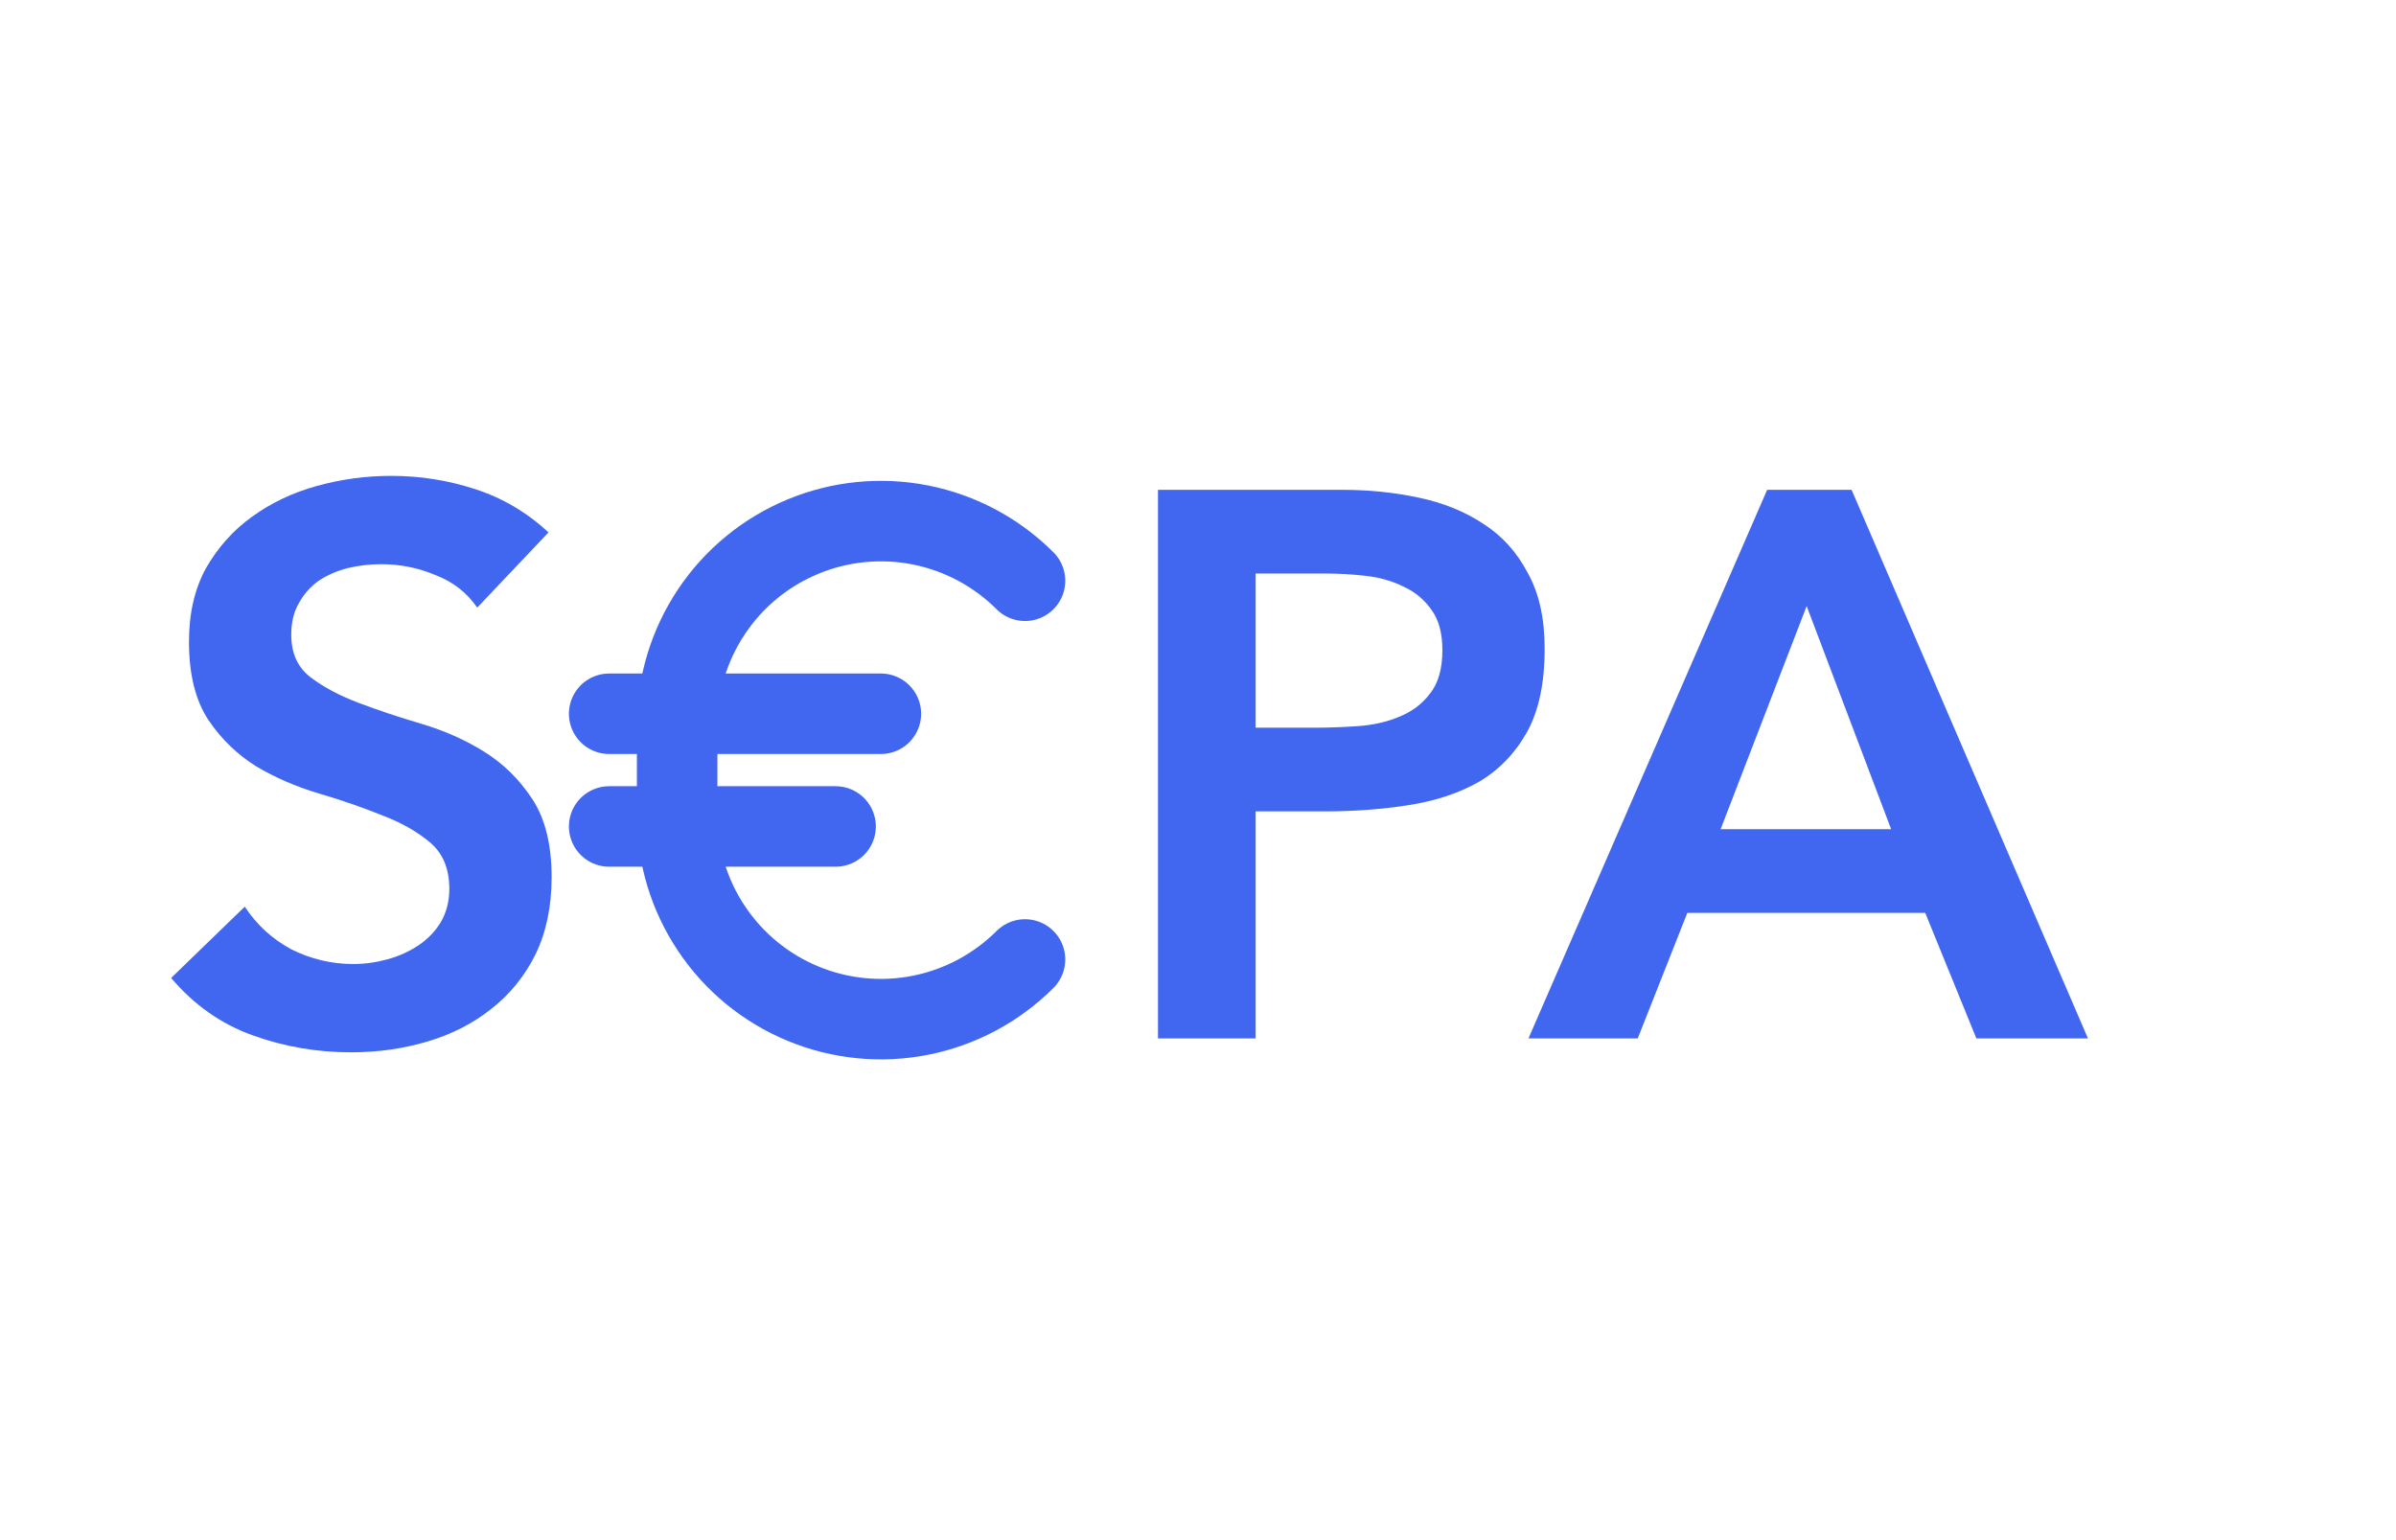 <svg width="70" height="45" viewBox="0 0 70 45" fill="none" xmlns="http://www.w3.org/2000/svg">
<path d="M13.942 17.753C13.64 17.315 13.233 16.998 12.72 16.802C12.222 16.591 11.694 16.485 11.135 16.485C10.803 16.485 10.479 16.523 10.162 16.598C9.86 16.674 9.581 16.794 9.324 16.96C9.082 17.127 8.886 17.345 8.735 17.617C8.584 17.874 8.509 18.183 8.509 18.545C8.509 19.088 8.698 19.504 9.075 19.79C9.452 20.077 9.92 20.326 10.479 20.537C11.037 20.749 11.648 20.952 12.312 21.149C12.976 21.345 13.588 21.616 14.146 21.964C14.704 22.311 15.172 22.771 15.55 23.345C15.927 23.918 16.116 24.68 16.116 25.631C16.116 26.491 15.957 27.246 15.64 27.895C15.323 28.529 14.893 29.057 14.35 29.48C13.822 29.902 13.203 30.219 12.493 30.43C11.784 30.642 11.037 30.747 10.252 30.747C9.256 30.747 8.298 30.581 7.377 30.249C6.456 29.917 5.664 29.359 5 28.574L7.151 26.491C7.498 27.02 7.951 27.435 8.509 27.736C9.082 28.023 9.686 28.167 10.32 28.167C10.652 28.167 10.984 28.121 11.316 28.031C11.648 27.94 11.95 27.804 12.222 27.623C12.493 27.442 12.712 27.216 12.878 26.944C13.044 26.657 13.127 26.333 13.127 25.971C13.127 25.382 12.939 24.929 12.561 24.612C12.184 24.295 11.716 24.031 11.158 23.82C10.599 23.594 9.988 23.382 9.324 23.186C8.66 22.99 8.049 22.726 7.49 22.394C6.932 22.047 6.464 21.594 6.087 21.035C5.709 20.462 5.521 19.7 5.521 18.749C5.521 17.919 5.687 17.202 6.019 16.598C6.366 15.995 6.811 15.496 7.354 15.104C7.913 14.697 8.547 14.395 9.256 14.199C9.965 14.002 10.69 13.904 11.429 13.904C12.274 13.904 13.089 14.033 13.874 14.289C14.674 14.546 15.391 14.968 16.025 15.557L13.942 17.753Z" fill="#4167F0"/>
<path d="M33.831 14.312H39.219C39.989 14.312 40.728 14.387 41.438 14.538C42.162 14.689 42.796 14.946 43.34 15.308C43.883 15.655 44.313 16.13 44.63 16.734C44.962 17.323 45.128 18.062 45.128 18.953C45.128 19.964 44.954 20.779 44.607 21.398C44.26 22.016 43.792 22.499 43.204 22.846C42.615 23.179 41.928 23.405 41.144 23.526C40.374 23.646 39.566 23.707 38.721 23.707H36.684V30.34H33.831V14.312ZM38.404 21.262C38.812 21.262 39.234 21.247 39.672 21.216C40.11 21.186 40.51 21.096 40.872 20.945C41.249 20.794 41.551 20.568 41.777 20.266C42.019 19.964 42.14 19.541 42.14 18.998C42.14 18.5 42.034 18.108 41.823 17.821C41.611 17.519 41.34 17.293 41.008 17.142C40.676 16.976 40.306 16.87 39.898 16.825C39.491 16.779 39.099 16.757 38.721 16.757H36.684V21.262H38.404Z" fill="#4167F0"/>
<path d="M51.628 14.312H54.095L61 30.34H57.74L56.246 26.672H49.296L47.847 30.34H44.655L51.628 14.312ZM55.25 24.227L52.782 17.708L50.269 24.227H55.25Z" fill="#4167F0"/>
<g clip-path="url(#clip0_566_2849)">
<path d="M29.946 28.034C29.113 28.866 28.052 29.433 26.898 29.663C25.743 29.893 24.546 29.775 23.458 29.324C22.37 28.874 21.441 28.111 20.787 27.132C20.133 26.153 19.783 25.002 19.783 23.824V21.179C19.783 20.001 20.133 18.85 20.787 17.871C21.441 16.892 22.37 16.129 23.458 15.679C24.546 15.228 25.743 15.11 26.898 15.34C28.052 15.57 29.113 16.137 29.946 16.969" stroke="#4167F0" stroke-width="2.352" stroke-linecap="round" stroke-linejoin="round"/>
<path d="M17.797 20.855H25.735" stroke="#4167F0" stroke-width="2.352" stroke-linecap="round" stroke-linejoin="round"/>
<path d="M17.797 24.148H24.412" stroke="#4167F0" stroke-width="2.352" stroke-linecap="round" stroke-linejoin="round"/>
</g>
<defs>
<clipPath id="clip0_566_2849">
<rect width="21.166" height="21.166" fill="white" transform="translate(14.493 11.918)"/>
</clipPath>
</defs>
</svg>
